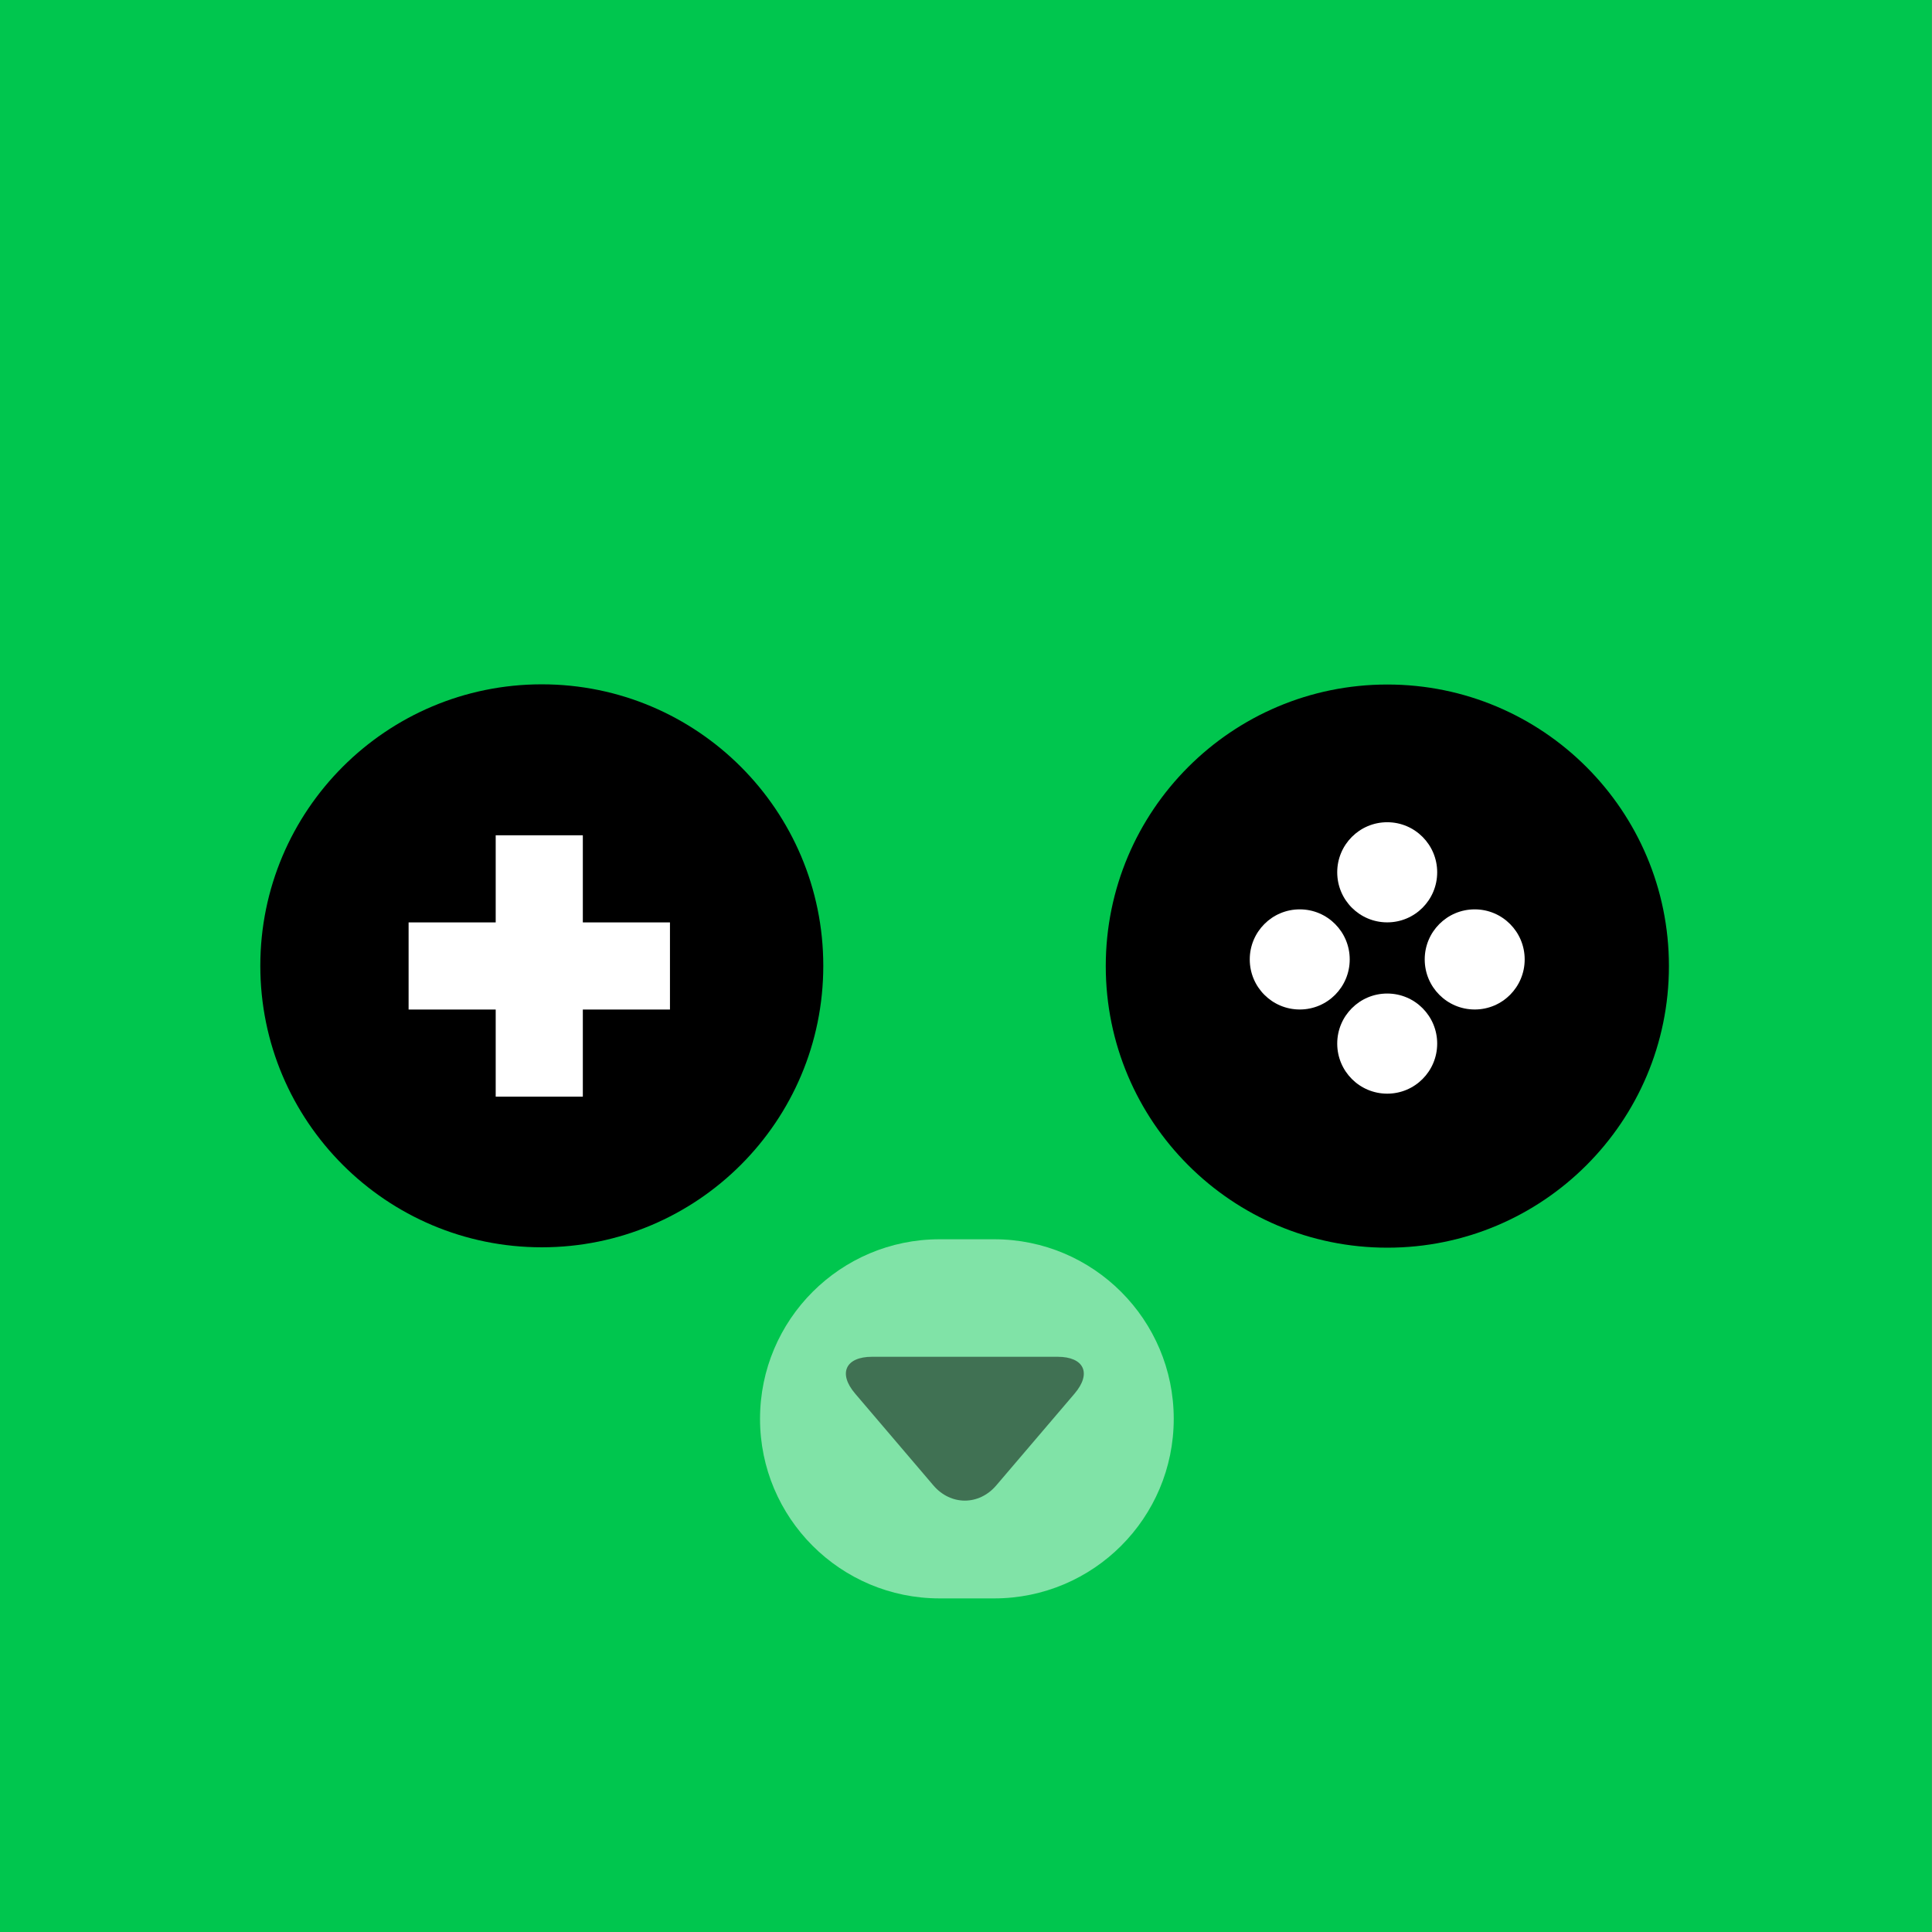 <?xml version="1.0" encoding="UTF-8" standalone="no"?>
<!-- Generator: Adobe Illustrator 19.0.0, SVG Export Plug-In . SVG Version: 6.00 Build 0)  -->

<svg xmlns:dc="http://purl.org/dc/elements/1.1/" xmlns:cc="http://creativecommons.org/ns#" xmlns:rdf="http://www.w3.org/1999/02/22-rdf-syntax-ns#"
    xmlns="http://www.w3.org/2000/svg" xmlns:sodipodi="http://sodipodi.sourceforge.net/DTD/sodipodi-0.dtd"
    xmlns:inkscape="http://www.inkscape.org/namespaces/inkscape" version="1.1" id="Capa_1" x="0px" y="0px"
    viewBox="0 0 114.358 114.358" style="enable-background:new 0 0 114.358 114.358;" xml:space="preserve"
    sodipodi:docname="lemuroid_overlay.svg" inkscape:version="0.92.4 (f8dce91, 2019-08-02)"><rect x="0" y="0" width="114.358" height="114.358" fill="#808080" stroke="none"/><defs
   id="defs121">
	
	

		
		
		
	
			
			
		
				
				
			
					
					
					
				
						
						
						
					
					
					
					
				
						
						
						
					
				
				
				
			</defs><sodipodi:namedview
   pagecolor="#ffffff"
   bordercolor="#666666"
   borderopacity="1"
   objecttolerance="10"
   gridtolerance="10"
   guidetolerance="10"
   inkscape:pageopacity="0"
   inkscape:pageshadow="2"
   inkscape:window-width="1862"
   inkscape:window-height="1051"
   id="namedview119"
   showgrid="false"
   inkscape:zoom="4"
   inkscape:cx="62.073325"
   inkscape:cy="47.420916"
   inkscape:window-x="58"
   inkscape:window-y="0"
   inkscape:window-maximized="1"
   inkscape:current-layer="Capa_1"/>

<rect
   style="opacity:1;fill:#00c64e;fill-opacity:1;stroke:none;stroke-width:0.999;stroke-linejoin:round;stroke-opacity:1"
   id="rect843"
   width="114.345"
   height="114.406"
   x="0"
   y="-0.005"/><g
   id="g88">
</g>
<g
   id="g90">
</g>
<g
   id="g92">
</g>
<g
   id="g94">
</g>
<g
   id="g96">
</g>
<g
   id="g98">
</g>
<g
   id="g100">
</g>
<g
   id="g102">
</g>
<g
   id="g104">
</g>
<g
   id="g106">
</g>
<g
   id="g108">
</g>
<g
   id="g110">
</g>
<g
   id="g112">
</g>
<g
   id="g114">
</g>
<g
   id="g116">
</g>
<g
   id="g859"
   transform="matrix(1.289,0,0,1.289,-16.488,-16.389)"><circle
     style="clip-rule:evenodd;fill:#000000;fill-opacity:1;fill-rule:evenodd;stroke-width:1.112"
     cx="37.671"
     cy="57.065"
     r="12.926"
     id="circle42"/><g
     style="fill:#000000;fill-opacity:1"
     transform="matrix(1.112,0,0,1.112,-5.897,20.071)"
     id="g58">
						<circle
   style="clip-rule:evenodd;fill:#000000;fill-opacity:1;fill-rule:evenodd"
   cx="74.097"
   cy="33.28"
   r="11.628"
   id="circle56"/>
					</g><g
     transform="matrix(1.112,0,0,1.112,-6.436,-7.4)"
     style="opacity:1;fill:#ffffff;fill-opacity:1;stroke:none"
     id="g2606"><path
       style="clip-rule:evenodd;fill:#ffffff;fill-opacity:1;fill-rule:evenodd;stroke:none;stroke-width:0.668"
       d="m 72.512,54.11 c 0,-1.139 0.921,-2.067 2.065,-2.067 1.143,0 2.063,0.928 2.063,2.067 0,1.141 -0.92,2.068 -2.063,2.068 C 73.433,56.177 72.512,55.252 72.512,54.11 Z"
       id="path62"
       inkscape:connector-curvature="0"/><path
       inkscape:connector-curvature="0"
       id="path252"
       d="m 72.512,61.184 c 0,-1.139 0.921,-2.067 2.065,-2.067 1.143,0 2.063,0.928 2.063,2.067 0,1.141 -0.92,2.068 -2.063,2.068 -1.143,-6.68e-4 -2.065,-0.926 -2.065,-2.068 z"
       style="clip-rule:evenodd;fill:#ffffff;fill-opacity:1;fill-rule:evenodd;stroke:none;stroke-width:0.668"/><path
       style="clip-rule:evenodd;fill:#ffffff;fill-opacity:1;fill-rule:evenodd;stroke:none;stroke-width:0.668"
       d="m 76.125,57.708 c 0,-1.139 0.921,-2.067 2.065,-2.067 1.143,0 2.063,0.928 2.063,2.067 0,1.141 -0.92,2.068 -2.063,2.068 -1.143,-6.68e-4 -2.065,-0.926 -2.065,-2.068 z"
       id="path254"
       inkscape:connector-curvature="0"/><path
       style="clip-rule:evenodd;fill:#ffffff;fill-opacity:1;fill-rule:evenodd;stroke:none;stroke-width:0.668"
       d="m 68.9,57.708 c 0,-1.139 0.921,-2.067 2.065,-2.067 1.143,0 2.063,0.928 2.063,2.067 0,1.141 -0.92,2.068 -2.063,2.068 C 69.821,59.775 68.9,58.849 68.9,57.708 Z"
       id="path256"
       inkscape:connector-curvature="0"/></g><path
     inkscape:connector-curvature="0"
     id="path74"
     d="m 66.69,77.868 c 0,4.554 -3.692,8.246 -8.246,8.246 h -2.506 c -4.553,0 -8.246,-3.692 -8.246,-8.246 v 0 c 0,-4.554 3.693,-8.246 8.246,-8.246 h 2.506 c 4.554,0 8.246,3.692 8.246,8.246 z"
     style="clip-rule:evenodd;opacity:0.5;fill:#ffffff;fill-opacity:1;fill-rule:evenodd;stroke-width:1.112"/><g
     style="opacity:0.5;fill:#000000;fill-opacity:1"
     transform="matrix(1.112,0,0,1.112,-5.897,20.071)"
     id="g78">
					<path
   inkscape:connector-curvature="0"
   id="path76"
   d="m 52.119,50.934 c -0.714,-0.837 -0.397,-1.521 0.702,-1.521 h 7.657 c 1.1,0 1.416,0.685 0.702,1.522 l -3.233,3.79 c -0.714,0.837 -1.882,0.837 -2.596,0 z"
   style="clip-rule:evenodd;fill:#000000;fill-opacity:1;fill-rule:evenodd"/>
				</g><g
     transform="matrix(1.112,0,0,1.112,-6.167,-7.131)"
     style="opacity:1;fill:#ffffff;fill-opacity:1;stroke:none;stroke-width:0;stroke-miterlimit:4;stroke-dasharray:none;stroke-opacity:1;paint-order:markers stroke fill"
     id="g1069"><rect
       style="fill:#ffffff;fill-opacity:1;stroke:none;stroke-width:0;stroke-miterlimit:4;stroke-dasharray:none;stroke-opacity:1;paint-order:markers stroke fill"
       id="rect258"
       width="3.598"
       height="10.793"
       x="37.519"
       y="52.34"/><rect
       y="-44.715"
       x="55.938"
       height="10.793"
       width="3.598"
       id="rect1065"
       style="fill:#ffffff;fill-opacity:1;stroke:none;stroke-width:0;stroke-miterlimit:4;stroke-dasharray:none;stroke-opacity:1;paint-order:markers stroke fill"
       transform="rotate(90)"/></g></g></svg>